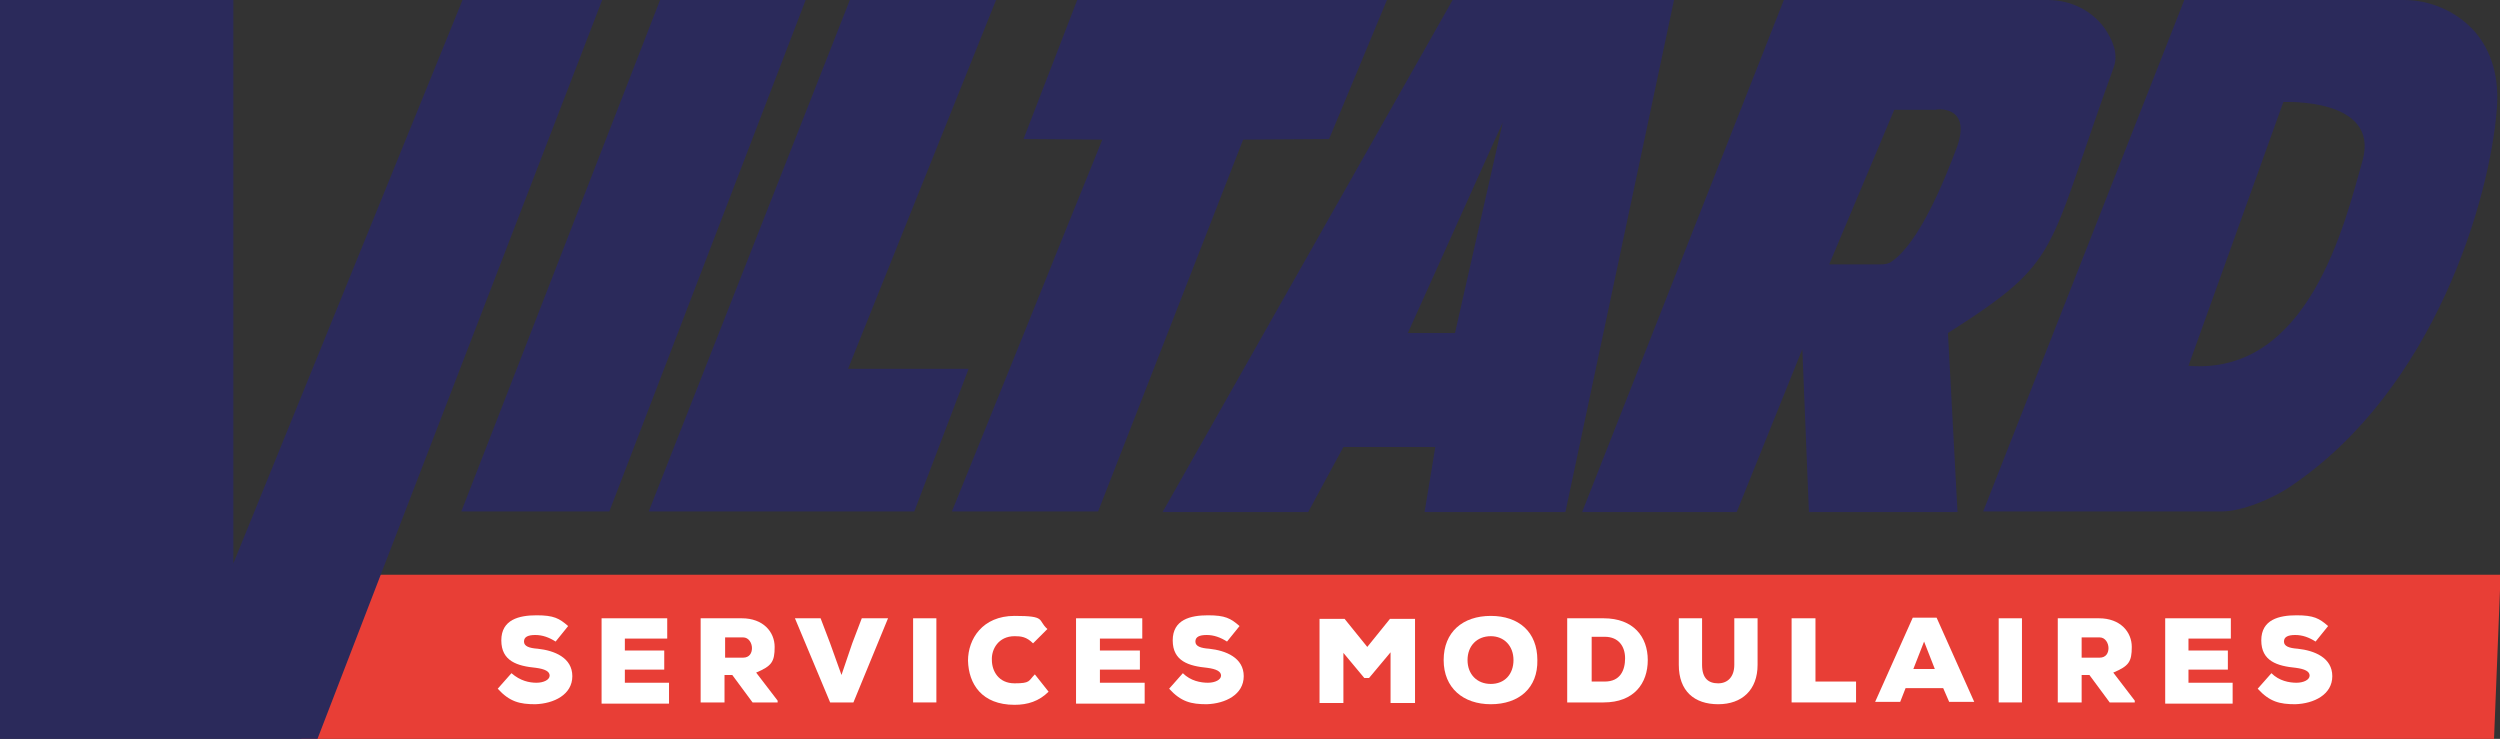 <svg xmlns="http://www.w3.org/2000/svg" id="Calque_1" viewBox="0 0 418.9 123.8"><rect x="0" y="0" width="418.9" height="123.8" fill="#333333" stroke="none"/><defs><style>      .st0 {        fill: #fff;      }      .st1 {        fill: #e83e36;      }      .st2 {        fill: #2b2a5b;      }    </style></defs><path class="st1" d="M51.5,96.3h367.5l-1.1,27.5H50.5l1-27.5Z"></path><path class="st0" d="M93.1,107.5c-1.1-.7-2.2-1.1-3.4-1.1s-1.9.3-1.9,1.1.9,1.1,2.3,1.2c2.8.3,5.8,1.5,5.8,4.6s-3.1,4.6-6.2,4.7c-2.6,0-4.3-.4-6.3-2.6l2.3-2.6c1.5,1.3,3,1.6,4.2,1.6s2.2-.5,2.2-1.2-.8-1.1-2.3-1.3c-3.1-.3-5.8-1.1-5.8-4.6s3-4.2,5.9-4.2,3.8.5,5.3,1.8l-2.1,2.6Z"></path><path class="st0" d="M100.9,103.6h10.9v3.4h-7.1v2h6.6v3.2h-6.6v2.2h7.4v3.5h-11.3v-14.3s0,0,0,0Z"></path><path class="st0" d="M130.5,117.7h-4.4l-3.4-4.6h-1.3v4.6h-4v-14.1h6.9c3.6,0,5.5,2.3,5.5,4.8s-.5,3.2-3.1,4.3l3.6,4.7v.3s.2,0,.2,0ZM121.5,106.7v3.5h3c1.1,0,1.5-.8,1.5-1.6s-.5-1.8-1.5-1.8h-3Z"></path><path class="st0" d="M133.2,103.6h4.3l1.6,4.2,1.9,5.3,1.8-5.3,1.6-4.2h4.4l-5.8,14.1h-3.9l-5.9-14.1Z"></path><rect class="st0" x="153" y="103.6" width="3.9" height="14.1"></rect><path class="st0" d="M175.7,115.9c-1.6,1.6-3.5,2.2-5.7,2.2-5.5,0-7.7-3.5-7.8-7.4,0-3.6,2.4-7.5,7.8-7.5s3.8.7,5.5,2.2l-2.4,2.4c-1.1-1.1-2-1.2-3.1-1.2-2.7,0-3.9,2.2-3.8,4,0,1.8,1.1,3.9,3.8,3.9s2.3-.4,3.4-1.5l2.3,2.9Z"></path><path class="st0" d="M180.2,103.6h11.2v3.4h-7.1v2h6.7v3.2h-6.7v2.2h7.5v3.5h-11.5v-14.3s0,0,0,0Z"></path><path class="st0" d="M205.6,107.5c-1.1-.7-2.2-1.1-3.4-1.1s-1.9.3-1.9,1.1.9,1.1,2.3,1.2c2.8.3,5.8,1.5,5.8,4.6s-3.1,4.6-6.2,4.7c-2.6,0-4.3-.4-6.3-2.6l2.3-2.6c1.3,1.3,3,1.6,4.2,1.6s2.2-.5,2.2-1.2-.8-1.1-2.3-1.3c-3.1-.3-5.8-1.1-5.8-4.6s3-4.2,5.9-4.2,3.8.5,5.3,1.8l-2.1,2.6Z"></path><path class="st0" d="M228.6,113.6l-3.5-4.2v8.4h-4v-14.1h4.2l3.8,4.7,3.8-4.7h4.2v14.1h-4.1v-8.5l-3.6,4.3s-.8,0-.8,0Z"></path><path class="st0" d="M249.8,118c-4.6,0-7.9-2.7-7.9-7.4s3.2-7.4,7.9-7.4,7.8,2.7,7.8,7.4c.1,4.7-3.1,7.4-7.8,7.4M249.8,106.6c-2.3,0-3.9,1.6-3.9,4s1.6,4,3.9,4,3.8-1.6,3.8-4c0-2.4-1.6-4-3.8-4"></path><path class="st0" d="M268.7,103.6c5,0,7.4,3.1,7.4,7s-2.3,7.1-7.4,7.1h-6.1v-14.1h6.1ZM266.7,114.2h2.2c2.6,0,3.4-1.9,3.4-3.9s-1.1-3.6-3.4-3.6h-2.2v7.5Z"></path><path class="st0" d="M294.5,103.6v7.8c0,4.2-2.6,6.6-6.6,6.6s-6.6-2.2-6.6-6.6v-7.8h3.9v7.8c0,2.3,1.1,3.1,2.7,3.1s2.7-1.1,2.7-3.1v-7.8h3.9Z"></path><path class="st0" d="M311,114.2v3.5h-10.8v-14.1h4v10.6h6.8Z"></path><path class="st0" d="M325.6,115.3h-6.3l-.9,2.3h-4.2l6.3-14.1h4l6.3,14.1h-4.2l-1-2.3ZM322.4,107.5l-1.8,4.6h3.6l-1.8-4.6Z"></path><rect class="st0" x="334.9" y="103.6" width="3.9" height="14.1"></rect><path class="st0" d="M357.9,117.7h-4.4l-3.4-4.6h-1.3v4.6h-4v-14.1h6.9c3.6,0,5.5,2.3,5.5,4.8s-.5,3.2-3.1,4.3l3.6,4.7v.3s.2,0,.2,0ZM348.8,106.7v3.5h3c1.1,0,1.5-.8,1.5-1.6s-.5-1.8-1.5-1.8h-3Z"></path><path class="st0" d="M362.8,103.6h11v3.4h-7.1v2h6.6v3.2h-6.6v2.2h7.4v3.5h-11.3v-14.3h0Z"></path><path class="st0" d="M388,107.5c-1.1-.7-2.2-1.1-3.4-1.1s-1.9.3-1.9,1.1.9,1.1,2.3,1.2c2.8.3,5.8,1.5,5.8,4.6s-3.1,4.6-6.2,4.7c-2.6,0-4.3-.4-6.3-2.6l2.3-2.6c1.3,1.3,3,1.6,4.2,1.6s2.2-.5,2.2-1.2-.8-1.1-2.3-1.3c-3.1-.3-5.8-1.1-5.8-4.6s3-4.2,5.9-4.2,3.8.5,5.3,1.8l-2.1,2.6Z"></path><polygon class="st2" points="39.1 94.4 77.5 0 100.9 0 53.2 123.8 0 123.8 0 0 39.1 0 39.1 94.4"></polygon><polygon class="st2" points="102.1 85.7 77.3 85.7 110.6 0 135 0 102.1 85.7"></polygon><polygon class="st2" points="142.1 61.8 162.3 61.8 153.2 85.7 108.7 85.7 142.4 0 166.9 0 142.1 61.8"></polygon><polygon class="st2" points="222.7 23.3 208.3 23.4 184 85.7 159.5 85.7 184.7 23.4 171.5 23.3 180.5 0 232.4 0 222.7 23.3"></polygon><path class="st2" d="M243.4,0l-48.6,85.8h24.4l5.9-10.9h15.4l-1.8,10.9h23.6L280.5,0h-37.1ZM243.8,55.8h-7.9l15.9-35.3-8,35.3Z"></path><path class="st2" d="M414.4,5C411.4,1.8,407.1,0,402.8,0h-36.8l-33.7,85.7h40c3.4,0,8.6-2.2,11.5-4.2,24.1-16.2,33.5-48.2,34.6-63.6.4-6-1.5-10.2-4-12.9M395.9,26.8c-3,10.6-9,36.1-29.2,34.5l15.9-44.2c0,0,16.1-.8,13.3,9.7"></path><path class="st2" d="M352.7,4.8C350.5,1.7,346.9,0,343.1,0h-44.2l-33.8,85.8h25.9l11-27.3,1.1,27.3h24.9l-1.6-30c19.3-12.3,16.3-12.9,27.8-44.6.8-2.3-.3-4.6-1.5-6.4M328,24.4c-2.3,6.2-6.5,16.3-11,19.4-.5.4-1.2.5-1.9.5h-8.6l10.9-25.9h6.9c0-.1,6-.9,3.7,6"></path></svg>